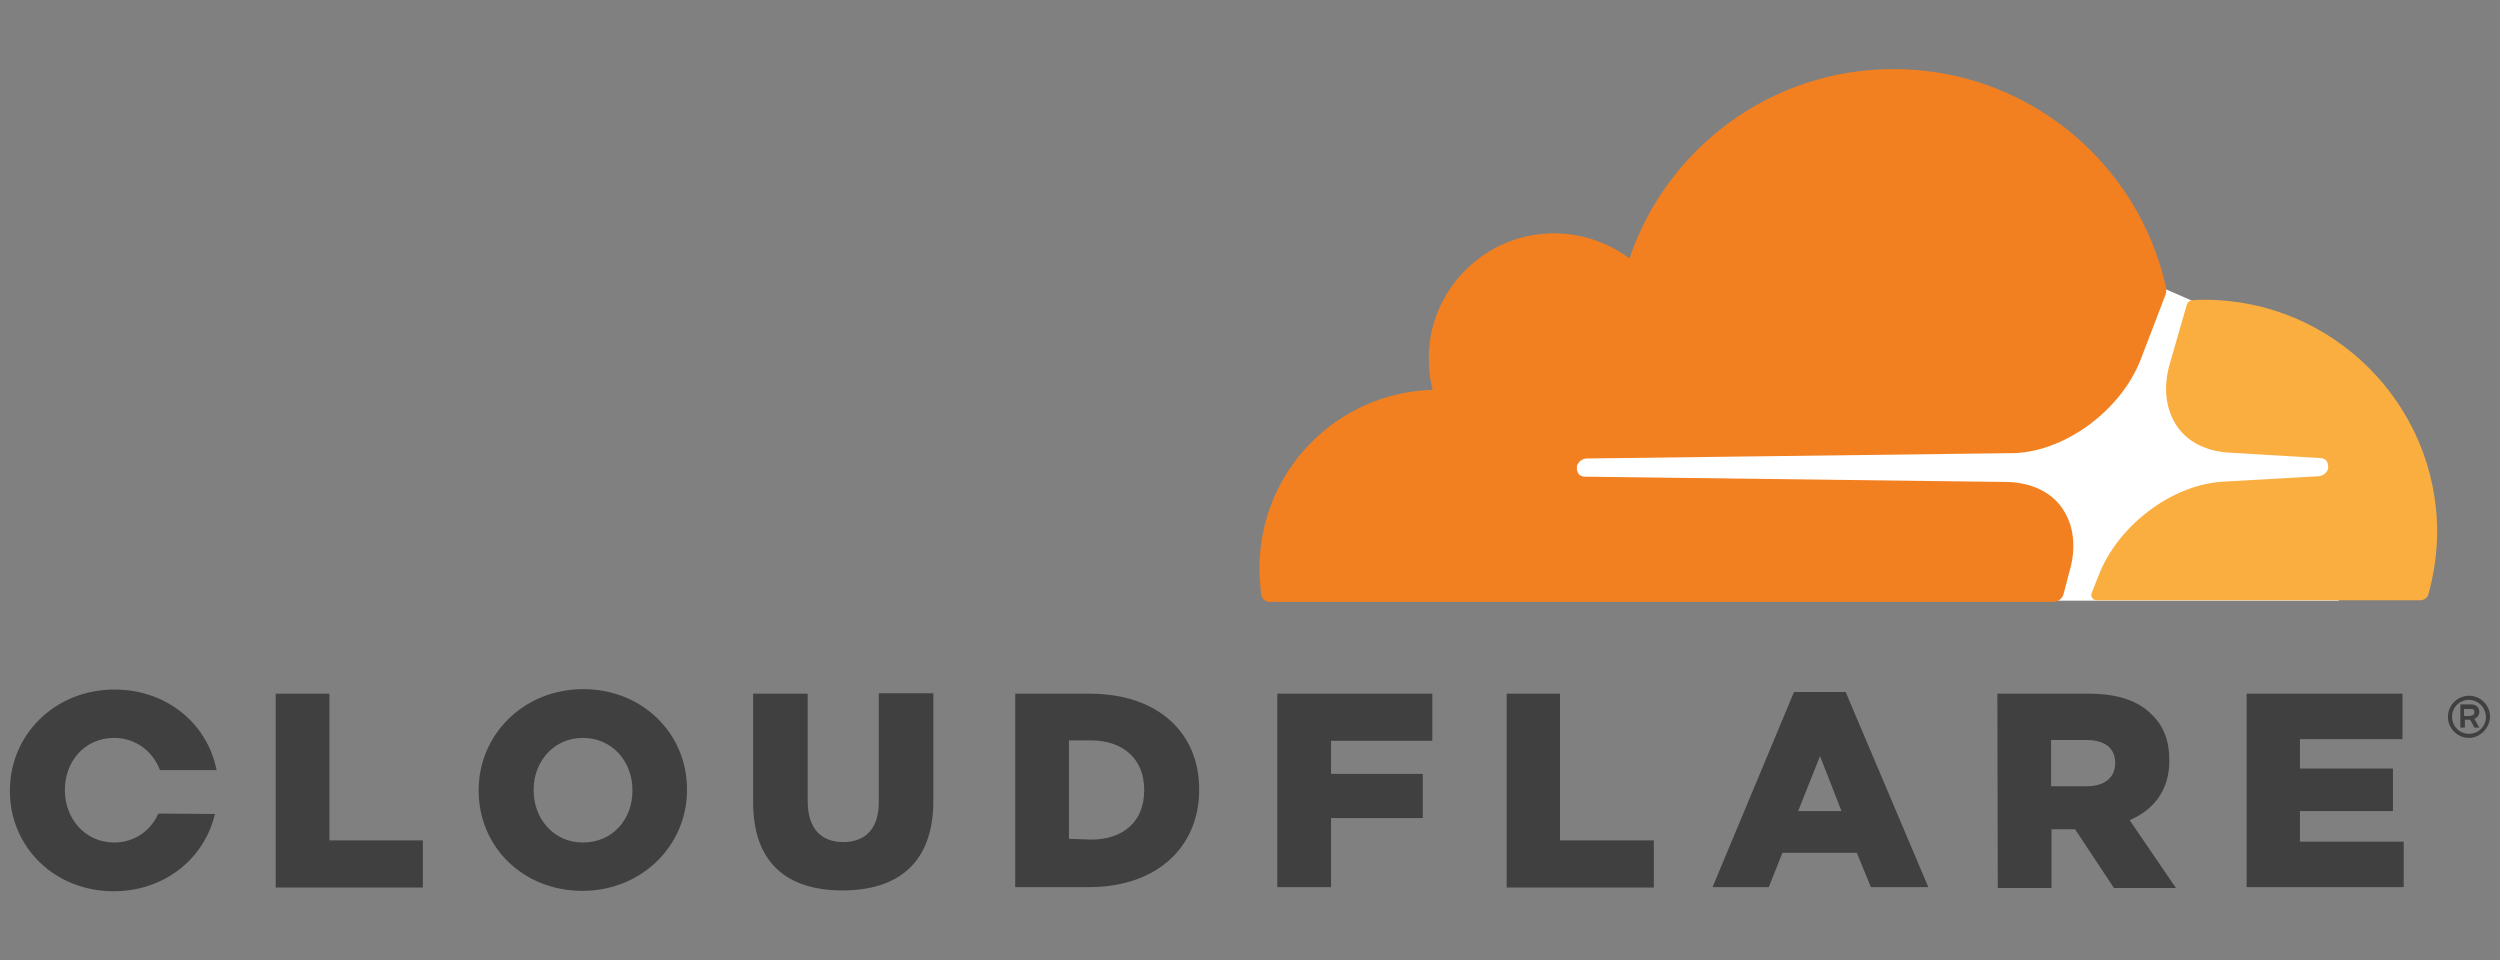 <?xml version="1.0" encoding="UTF-8"?> <!-- Generator: Adobe Illustrator 23.0.2, SVG Export Plug-In . SVG Version: 6.00 Build 0) --> <svg xmlns="http://www.w3.org/2000/svg" xmlns:xlink="http://www.w3.org/1999/xlink" version="1.1" id="Layer_1" x="0px" y="0px" viewBox="0 0 164 63" xml:space="preserve"><rect x="0" y="0" width="164" height="63" fill="#808080" stroke="none"/> <g> <path fill="#404041" d="M161.967,48.407c-0.759,0-1.383-0.624-1.383-1.383c0-0.759,0.624-1.383,1.383-1.383 s1.383,0.624,1.383,1.383C163.323,47.756,162.699,48.407,161.967,48.407 M161.967,45.913c-0.624,0-1.112,0.488-1.112,1.112 c0,0.624,0.488,1.112,1.112,1.112c0.624,0,1.112-0.488,1.112-1.112C163.052,46.401,162.564,45.913,161.967,45.913 M162.645,47.729 h-0.325l-0.271-0.515h-0.353v0.515h-0.298v-1.519h0.732c0.325,0,0.515,0.217,0.515,0.488c0,0.217-0.136,0.38-0.325,0.461 L162.645,47.729z M162.103,46.943c0.108,0,0.217-0.081,0.217-0.217c0-0.19-0.081-0.217-0.217-0.217h-0.461v0.461h0.461V46.943z M18.086,45.506h3.525v9.626h6.128v3.091h-9.654V45.506z M31.4,51.878v-0.054c0-3.634,2.956-6.616,6.861-6.616 c3.905,0,6.806,2.929,6.806,6.562v0.054c0,3.634-2.956,6.616-6.861,6.616S31.4,55.539,31.4,51.878 M41.488,51.878v-0.054 c0-1.844-1.302-3.417-3.254-3.417c-1.925,0-3.227,1.573-3.227,3.39v0.054c0,1.844,1.302,3.417,3.227,3.417 C40.213,55.268,41.488,53.722,41.488,51.878 M49.406,52.637v-7.132h3.579v7.05c0,1.844,0.922,2.685,2.332,2.685 c1.41,0,2.332-0.841,2.332-2.603v-7.159h3.579v7.05c0,4.095-2.332,5.884-5.966,5.884C51.656,58.413,49.406,56.624,49.406,52.637 M66.598,45.506h4.881c4.528,0,7.186,2.603,7.186,6.264v0.054c0,3.661-2.685,6.372-7.24,6.372h-4.827V45.506L66.598,45.506z M71.56,55.078c2.115,0,3.498-1.166,3.498-3.227v-0.054c0-2.034-1.41-3.227-3.498-3.227h-1.437v6.454L71.56,55.078L71.56,55.078 L71.56,55.078z M83.79,45.506h10.169v3.091h-6.644v2.169h6.02v2.901h-6.02v4.528H83.79V45.506z M98.839,45.506h3.498v9.626h6.155 v3.091h-9.654V45.506z M117.686,45.397h3.39l5.423,12.799h-3.769l-0.922-2.251h-4.881l-0.895,2.251h-3.688L117.686,45.397 L117.686,45.397z M120.804,53.207l-1.41-3.607l-1.437,3.607H120.804z M131.027,45.506h5.993c1.952,0,3.281,0.488,4.149,1.383 c0.759,0.732,1.139,1.708,1.139,2.956v0.054c0,1.952-1.03,3.227-2.603,3.905l3.037,4.447h-4.068l-2.549-3.851h-1.546v3.851h-3.525 L131.027,45.506L131.027,45.506z M136.884,51.58c1.193,0,1.871-0.597,1.871-1.491v-0.054c0-1.003-0.732-1.491-1.898-1.491h-2.305 v3.037H136.884L136.884,51.58z M147.378,45.506h10.223v2.983h-6.725v1.925h6.101v2.793h-6.101v2.007h6.806v2.983h-10.304V45.506z M10.385,53.37c-0.488,1.112-1.546,1.898-2.901,1.898c-1.925,0-3.227-1.6-3.227-3.417v-0.054c0-1.844,1.302-3.39,3.227-3.39 c1.437,0,2.549,0.895,3.01,2.115h3.715c-0.597-3.037-3.254-5.288-6.698-5.288c-3.905,0-6.861,2.956-6.861,6.616v0.054 c0,3.634,2.901,6.562,6.806,6.562c3.362,0,5.966-2.169,6.644-5.071L10.385,53.37L10.385,53.37z"></path> <path fill="#FFFFFF" d="M153.425,25.25l-9.708-5.559l-1.681-0.732L102.31,19.23v20.175h51.115V25.25z"></path> <path fill="#F38020" d="M135.745,37.533c0.488-1.627,0.298-3.118-0.488-4.23c-0.732-1.03-1.952-1.6-3.417-1.681l-27.876-0.353 c-0.19,0-0.353-0.081-0.434-0.217c-0.081-0.136-0.108-0.325-0.081-0.488c0.081-0.271,0.353-0.488,0.651-0.488l28.12-0.353 c3.335-0.163,6.942-2.847,8.216-6.155l1.6-4.176c0.081-0.19,0.081-0.353,0.054-0.542c-1.817-8.189-9.111-14.318-17.87-14.318 c-8.054,0-14.887,5.206-17.328,12.419c-1.573-1.166-3.607-1.817-5.776-1.6c-3.878,0.38-6.969,3.498-7.349,7.349 c-0.081,1.003-0.027,1.98,0.217,2.874c-6.318,0.19-11.362,5.342-11.362,11.714c0,0.569,0.054,1.139,0.108,1.708 c0.054,0.271,0.271,0.488,0.542,0.488h51.44c0.298,0,0.569-0.217,0.651-0.488L135.745,37.533L135.745,37.533z"></path> <path fill="#FAAE40" d="M144.612,19.664c-0.244,0-0.515,0-0.759,0.027c-0.19,0-0.353,0.136-0.407,0.325l-1.085,3.769 c-0.488,1.627-0.298,3.118,0.488,4.23c0.732,1.03,1.952,1.6,3.417,1.681l5.939,0.353c0.19,0,0.353,0.081,0.434,0.217 c0.081,0.136,0.108,0.353,0.081,0.488c-0.081,0.271-0.353,0.488-0.651,0.488l-6.183,0.353c-3.362,0.163-6.942,2.847-8.216,6.155 l-0.461,1.166c-0.081,0.217,0.081,0.461,0.325,0.461h21.232c0.244,0,0.488-0.163,0.542-0.407c0.353-1.302,0.569-2.685,0.569-4.122 C159.852,26.497,153.019,19.664,144.612,19.664"></path> </g> </svg> 